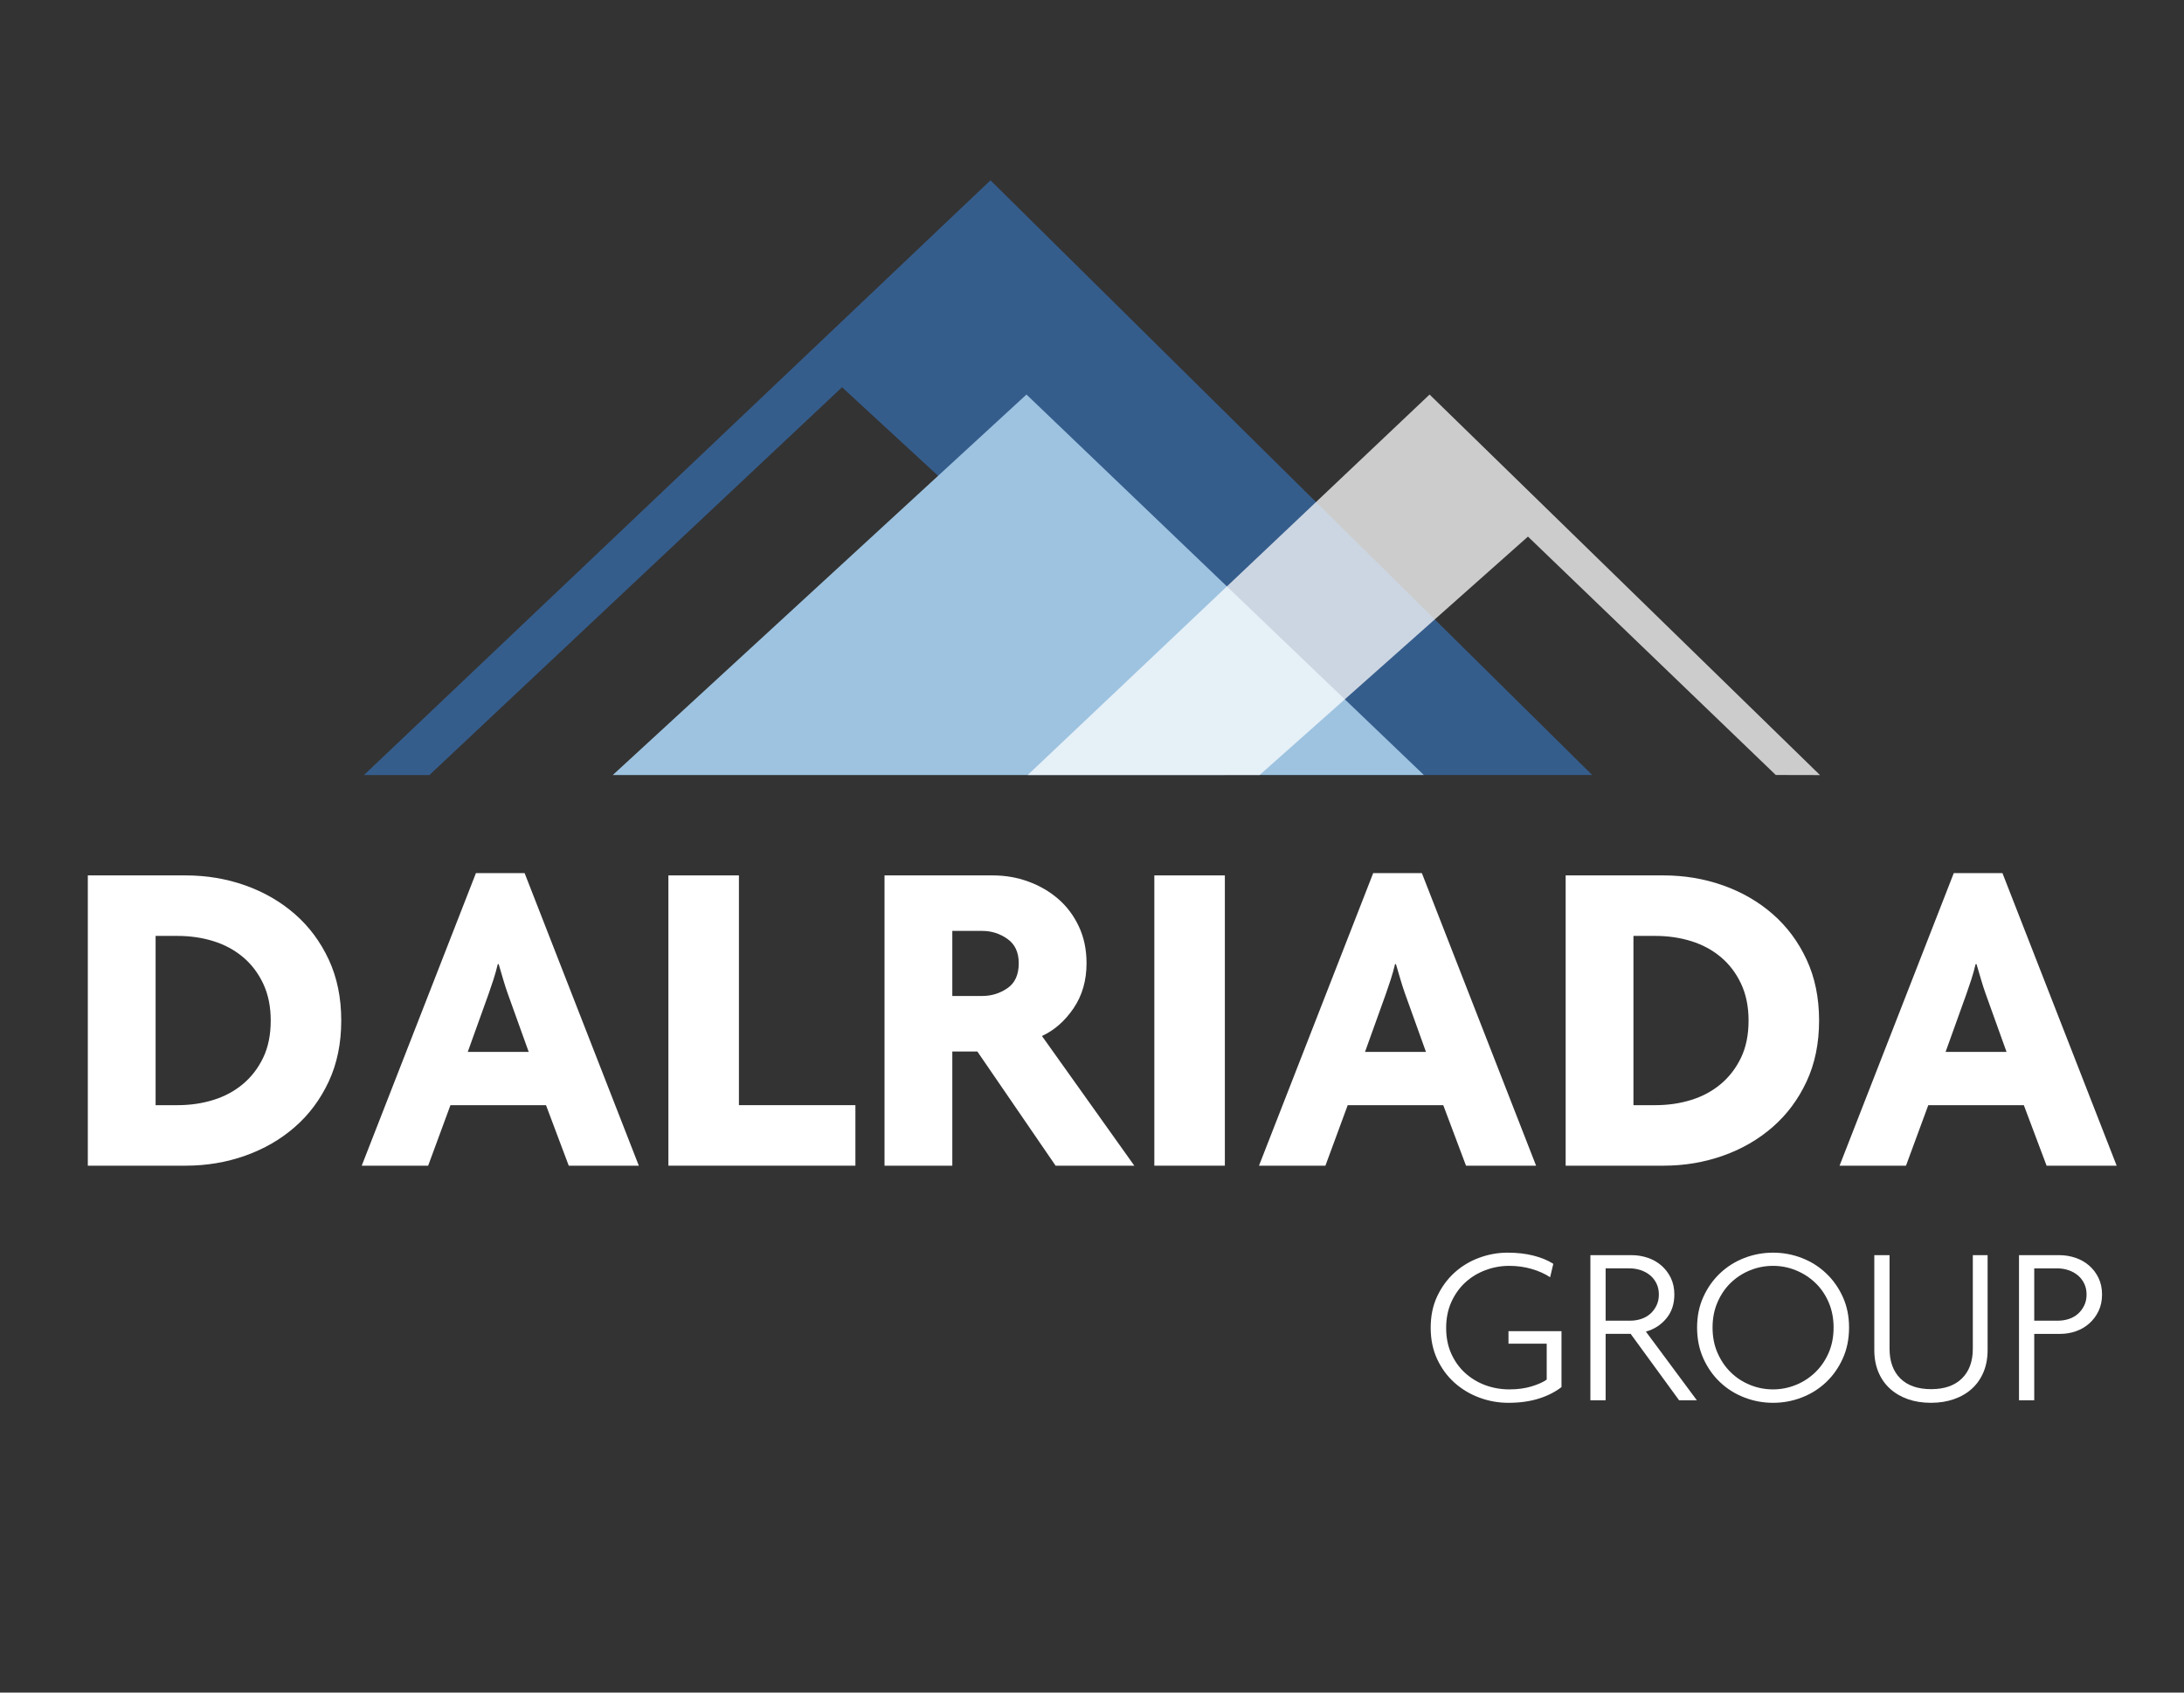 <?xml version="1.0" encoding="UTF-8" standalone="no"?><!DOCTYPE svg PUBLIC "-//W3C//DTD SVG 1.1//EN" "http://www.w3.org/Graphics/SVG/1.1/DTD/svg11.dtd"><svg width="100%" height="100%" viewBox="0 0 200 155" version="1.1" xmlns="http://www.w3.org/2000/svg" xmlns:xlink="http://www.w3.org/1999/xlink" xml:space="preserve" style="fill-rule:evenodd;clip-rule:evenodd;stroke-linejoin:round;stroke-miterlimit:1.414;"><rect x="0" y="0" width="200" height="155" fill="#333333" stroke="none"/><g><path d="M142.994,127.027c-0.597,0.459 -1.302,0.813 -2.114,1.063c-0.813,0.25 -1.726,0.375 -2.74,0.375c-0.931,0 -1.823,-0.16 -2.677,-0.479c-0.854,-0.32 -1.611,-0.775 -2.271,-1.365c-0.66,-0.59 -1.187,-1.309 -1.583,-2.156c-0.396,-0.847 -0.594,-1.806 -0.594,-2.875c0,-1.083 0.201,-2.049 0.604,-2.896c0.403,-0.847 0.931,-1.566 1.584,-2.156c0.652,-0.59 1.402,-1.042 2.25,-1.354c0.847,-0.313 1.715,-0.469 2.604,-0.469c0.875,0 1.666,0.09 2.375,0.271c0.708,0.18 1.312,0.43 1.812,0.75l-0.291,1.229c-0.487,-0.32 -1.053,-0.573 -1.698,-0.761c-0.646,-0.187 -1.33,-0.281 -2.052,-0.281c-0.75,0 -1.476,0.132 -2.178,0.396c-0.701,0.264 -1.316,0.639 -1.843,1.125c-0.528,0.486 -0.952,1.08 -1.271,1.781c-0.32,0.702 -0.479,1.497 -0.479,2.386c0,0.875 0.156,1.659 0.468,2.354c0.313,0.694 0.737,1.285 1.271,1.771c0.535,0.486 1.15,0.857 1.844,1.114c0.694,0.257 1.431,0.386 2.208,0.386c0.75,0 1.424,-0.091 2.021,-0.271c0.597,-0.181 1.063,-0.389 1.396,-0.625l0,-3.292l-3.5,0l0,-1.146l4.854,0l0,5.125Z" style="fill:#fff;fill-rule:nonzero;"/><path d="M153.765,128.236l-4.437,-6.084l-2.292,0l0,6.084l-1.396,0l0,-13.292l3.792,0c0.5,0 0.986,0.08 1.458,0.24c0.472,0.159 0.889,0.395 1.25,0.708c0.361,0.312 0.649,0.691 0.865,1.135c0.215,0.445 0.323,0.952 0.323,1.521c0,0.875 -0.247,1.608 -0.74,2.198c-0.493,0.59 -1.115,0.99 -1.865,1.198l4.667,6.292l-1.625,0Zm-1.854,-9.688c0,-0.375 -0.073,-0.712 -0.219,-1.01c-0.146,-0.299 -0.34,-0.549 -0.583,-0.75c-0.243,-0.202 -0.528,-0.358 -0.854,-0.469c-0.327,-0.111 -0.677,-0.167 -1.052,-0.167l-2.167,0l0,4.792l2.25,0c0.347,0 0.68,-0.052 1,-0.156c0.319,-0.104 0.597,-0.261 0.833,-0.469c0.236,-0.208 0.427,-0.462 0.573,-0.76c0.146,-0.299 0.219,-0.636 0.219,-1.011Z" style="fill:#fff;fill-rule:nonzero;"/><path d="M169.328,121.569c0,1.042 -0.191,1.986 -0.573,2.833c-0.382,0.848 -0.893,1.573 -1.532,2.177c-0.639,0.605 -1.378,1.07 -2.218,1.396c-0.841,0.327 -1.719,0.49 -2.636,0.49c-0.916,0 -1.795,-0.163 -2.635,-0.49c-0.841,-0.326 -1.58,-0.791 -2.219,-1.396c-0.639,-0.604 -1.149,-1.329 -1.531,-2.177c-0.382,-0.847 -0.573,-1.791 -0.573,-2.833c0,-1.028 0.191,-1.962 0.573,-2.802c0.382,-0.84 0.892,-1.563 1.531,-2.167c0.639,-0.604 1.378,-1.069 2.219,-1.396c0.84,-0.326 1.719,-0.489 2.635,-0.489c0.917,0 1.795,0.163 2.636,0.489c0.84,0.327 1.579,0.792 2.218,1.396c0.639,0.604 1.15,1.327 1.532,2.167c0.382,0.84 0.573,1.774 0.573,2.802Zm-1.417,0c0,-0.847 -0.153,-1.621 -0.458,-2.323c-0.306,-0.701 -0.716,-1.295 -1.23,-1.781c-0.514,-0.486 -1.104,-0.865 -1.77,-1.136c-0.667,-0.27 -1.362,-0.406 -2.084,-0.406c-0.736,0 -1.437,0.136 -2.104,0.406c-0.667,0.271 -1.253,0.65 -1.76,1.136c-0.507,0.486 -0.914,1.08 -1.219,1.781c-0.306,0.702 -0.458,1.476 -0.458,2.323c0,0.861 0.152,1.639 0.458,2.333c0.305,0.695 0.712,1.289 1.219,1.782c0.507,0.493 1.093,0.875 1.76,1.145c0.667,0.271 1.368,0.407 2.104,0.407c0.722,0 1.417,-0.136 2.084,-0.407c0.666,-0.27 1.256,-0.652 1.77,-1.145c0.514,-0.493 0.924,-1.087 1.23,-1.782c0.305,-0.694 0.458,-1.472 0.458,-2.333Z" style="fill:#fff;fill-rule:nonzero;"/><path d="M182.015,123.632c0,0.75 -0.125,1.423 -0.375,2.02c-0.25,0.598 -0.604,1.105 -1.062,1.521c-0.459,0.417 -1.007,0.736 -1.646,0.959c-0.639,0.222 -1.341,0.333 -2.104,0.333c-0.778,0 -1.483,-0.111 -2.115,-0.333c-0.632,-0.223 -1.177,-0.542 -1.635,-0.959c-0.459,-0.416 -0.813,-0.923 -1.063,-1.521c-0.25,-0.597 -0.375,-1.27 -0.375,-2.02l0,-8.688l1.396,0l0,8.563c0,1.166 0.33,2.076 0.989,2.729c0.66,0.653 1.601,0.979 2.823,0.979c1.209,0 2.146,-0.326 2.813,-0.979c0.667,-0.653 1,-1.563 1,-2.729l0,-8.563l1.354,0l0,8.688Z" style="fill:#fff;fill-rule:nonzero;"/><path d="M192.494,118.548c0,0.57 -0.107,1.077 -0.323,1.521c-0.215,0.445 -0.5,0.823 -0.854,1.135c-0.354,0.313 -0.76,0.549 -1.219,0.709c-0.458,0.16 -0.93,0.239 -1.416,0.239l-2.396,0l0,6.084l-1.396,0l0,-13.292l3.708,0c0.5,0 0.986,0.08 1.459,0.24c0.472,0.159 0.889,0.395 1.25,0.708c0.361,0.312 0.649,0.691 0.864,1.135c0.216,0.445 0.323,0.952 0.323,1.521Zm-1.416,0c0,-0.375 -0.073,-0.712 -0.219,-1.01c-0.146,-0.299 -0.341,-0.549 -0.584,-0.75c-0.243,-0.202 -0.527,-0.358 -0.854,-0.469c-0.326,-0.111 -0.677,-0.167 -1.052,-0.167l-2.083,0l0,4.792l2.167,0c0.347,0 0.68,-0.052 1,-0.156c0.319,-0.104 0.597,-0.261 0.833,-0.469c0.236,-0.208 0.427,-0.462 0.573,-0.76c0.146,-0.299 0.219,-0.636 0.219,-1.011Z" style="fill:#fff;fill-rule:nonzero;"/></g><g><path d="M31.25,93.458c0,2.084 -0.382,3.945 -1.146,5.584c-0.764,1.639 -1.798,3.027 -3.104,4.166c-1.306,1.139 -2.819,2.014 -4.542,2.625c-1.722,0.611 -3.541,0.917 -5.458,0.917l-8.958,0l0,-26.583l8.958,0c1.917,0 3.736,0.305 5.458,0.916c1.723,0.611 3.236,1.486 4.542,2.625c1.306,1.139 2.34,2.528 3.104,4.167c0.764,1.639 1.146,3.5 1.146,5.583Zm-6.458,0c0,-1.277 -0.23,-2.402 -0.688,-3.375c-0.458,-0.972 -1.076,-1.784 -1.854,-2.437c-0.778,-0.653 -1.681,-1.139 -2.708,-1.459c-1.028,-0.319 -2.125,-0.479 -3.292,-0.479l-2,0l0,15.5l2,0c1.167,0 2.264,-0.159 3.292,-0.479c1.027,-0.319 1.93,-0.805 2.708,-1.458c0.778,-0.653 1.396,-1.459 1.854,-2.417c0.459,-0.958 0.688,-2.09 0.688,-3.396Z" style="fill:#fff;fill-rule:nonzero;"/><path d="M52.083,106.75l-2.083,-5.542l-8.75,0l-2.042,5.542l-6.083,0l10.458,-26.792l4.459,0l10.458,26.792l-6.417,0Zm-5.583,-15.75c-0.139,-0.389 -0.278,-0.819 -0.417,-1.292c-0.139,-0.472 -0.277,-0.944 -0.416,-1.416l-0.084,0c-0.111,0.472 -0.243,0.944 -0.396,1.416c-0.152,0.473 -0.298,0.903 -0.437,1.292l-1.917,5.333l5.584,0l-1.917,-5.333Z" style="fill:#fff;fill-rule:nonzero;"/><path d="M61.208,106.75l0,-26.583l6.459,0l0,21.041l10.666,0l0,5.542l-17.125,0Z" style="fill:#fff;fill-rule:nonzero;"/><path d="M96.667,106.75l-7.167,-10.458l-2.292,0l0,10.458l-6.208,0l0,-26.583l9.917,0c1.139,0 2.222,0.187 3.25,0.562c1.027,0.375 1.937,0.903 2.729,1.583c0.791,0.681 1.423,1.521 1.896,2.521c0.472,1 0.708,2.125 0.708,3.375c0,1.584 -0.396,2.959 -1.188,4.125c-0.791,1.167 -1.756,2.014 -2.895,2.542l8.458,11.875l-7.208,0Zm-3.375,-18.542c0,-1 -0.348,-1.743 -1.042,-2.229c-0.694,-0.486 -1.458,-0.729 -2.292,-0.729l-2.75,0l0,5.958l2.75,0c0.834,0 1.598,-0.236 2.292,-0.708c0.694,-0.472 1.042,-1.236 1.042,-2.292Z" style="fill:#fff;fill-rule:nonzero;"/><rect x="105.708" y="80.167" width="6.458" height="26.583" style="fill:#fff;fill-rule:nonzero;"/><path d="M134.25,106.75l-2.083,-5.542l-8.75,0l-2.042,5.542l-6.083,0l10.458,-26.792l4.458,0l10.459,26.792l-6.417,0Zm-5.583,-15.75c-0.139,-0.389 -0.278,-0.819 -0.417,-1.292c-0.139,-0.472 -0.278,-0.944 -0.417,-1.416l-0.083,0c-0.111,0.472 -0.243,0.944 -0.396,1.416c-0.153,0.473 -0.298,0.903 -0.437,1.292l-1.917,5.333l5.583,0l-1.916,-5.333Z" style="fill:#fff;fill-rule:nonzero;"/><path d="M166.583,93.458c0,2.084 -0.382,3.945 -1.146,5.584c-0.763,1.639 -1.798,3.027 -3.104,4.166c-1.305,1.139 -2.819,2.014 -4.541,2.625c-1.723,0.611 -3.542,0.917 -5.459,0.917l-8.958,0l0,-26.583l8.958,0c1.917,0 3.736,0.305 5.459,0.916c1.722,0.611 3.236,1.486 4.541,2.625c1.306,1.139 2.341,2.528 3.104,4.167c0.764,1.639 1.146,3.5 1.146,5.583Zm-6.458,0c0,-1.277 -0.229,-2.402 -0.688,-3.375c-0.458,-0.972 -1.076,-1.784 -1.854,-2.437c-0.777,-0.653 -1.68,-1.139 -2.708,-1.459c-1.028,-0.319 -2.125,-0.479 -3.292,-0.479l-2,0l0,15.5l2,0c1.167,0 2.264,-0.159 3.292,-0.479c1.028,-0.319 1.931,-0.805 2.708,-1.458c0.778,-0.653 1.396,-1.459 1.854,-2.417c0.459,-0.958 0.688,-2.09 0.688,-3.396Z" style="fill:#fff;fill-rule:nonzero;"/><path d="M187.417,106.75l-2.084,-5.542l-8.75,0l-2.041,5.542l-6.084,0l10.459,-26.792l4.458,0l10.458,26.792l-6.416,0Zm-5.584,-15.75c-0.139,-0.389 -0.277,-0.819 -0.416,-1.292c-0.139,-0.472 -0.278,-0.944 -0.417,-1.416l-0.083,0c-0.111,0.472 -0.243,0.944 -0.396,1.416c-0.153,0.473 -0.299,0.903 -0.438,1.292l-1.916,5.333l5.583,0l-1.917,-5.333Z" style="fill:#fff;fill-rule:nonzero;"/></g><g><path d="M33.333,70.974l57.37,-54.461l55.099,54.456l-30.187,0.004l-38.505,-35.511l-37.792,35.516l-5.985,-0.004Z" style="fill:#355d8c;"/><path d="M56.11,70.978l37.889,-34.848l36.39,34.842l-74.279,0.006Z" style="fill:#9dc3e0;"/><path d="M166.667,70.98l-35.753,-34.85l-36.803,34.844l21.239,0l24.573,-21.834l22.693,21.831l4.051,0.009Z" style="fill:#fff;fill-opacity:0.749;"/></g></svg>
